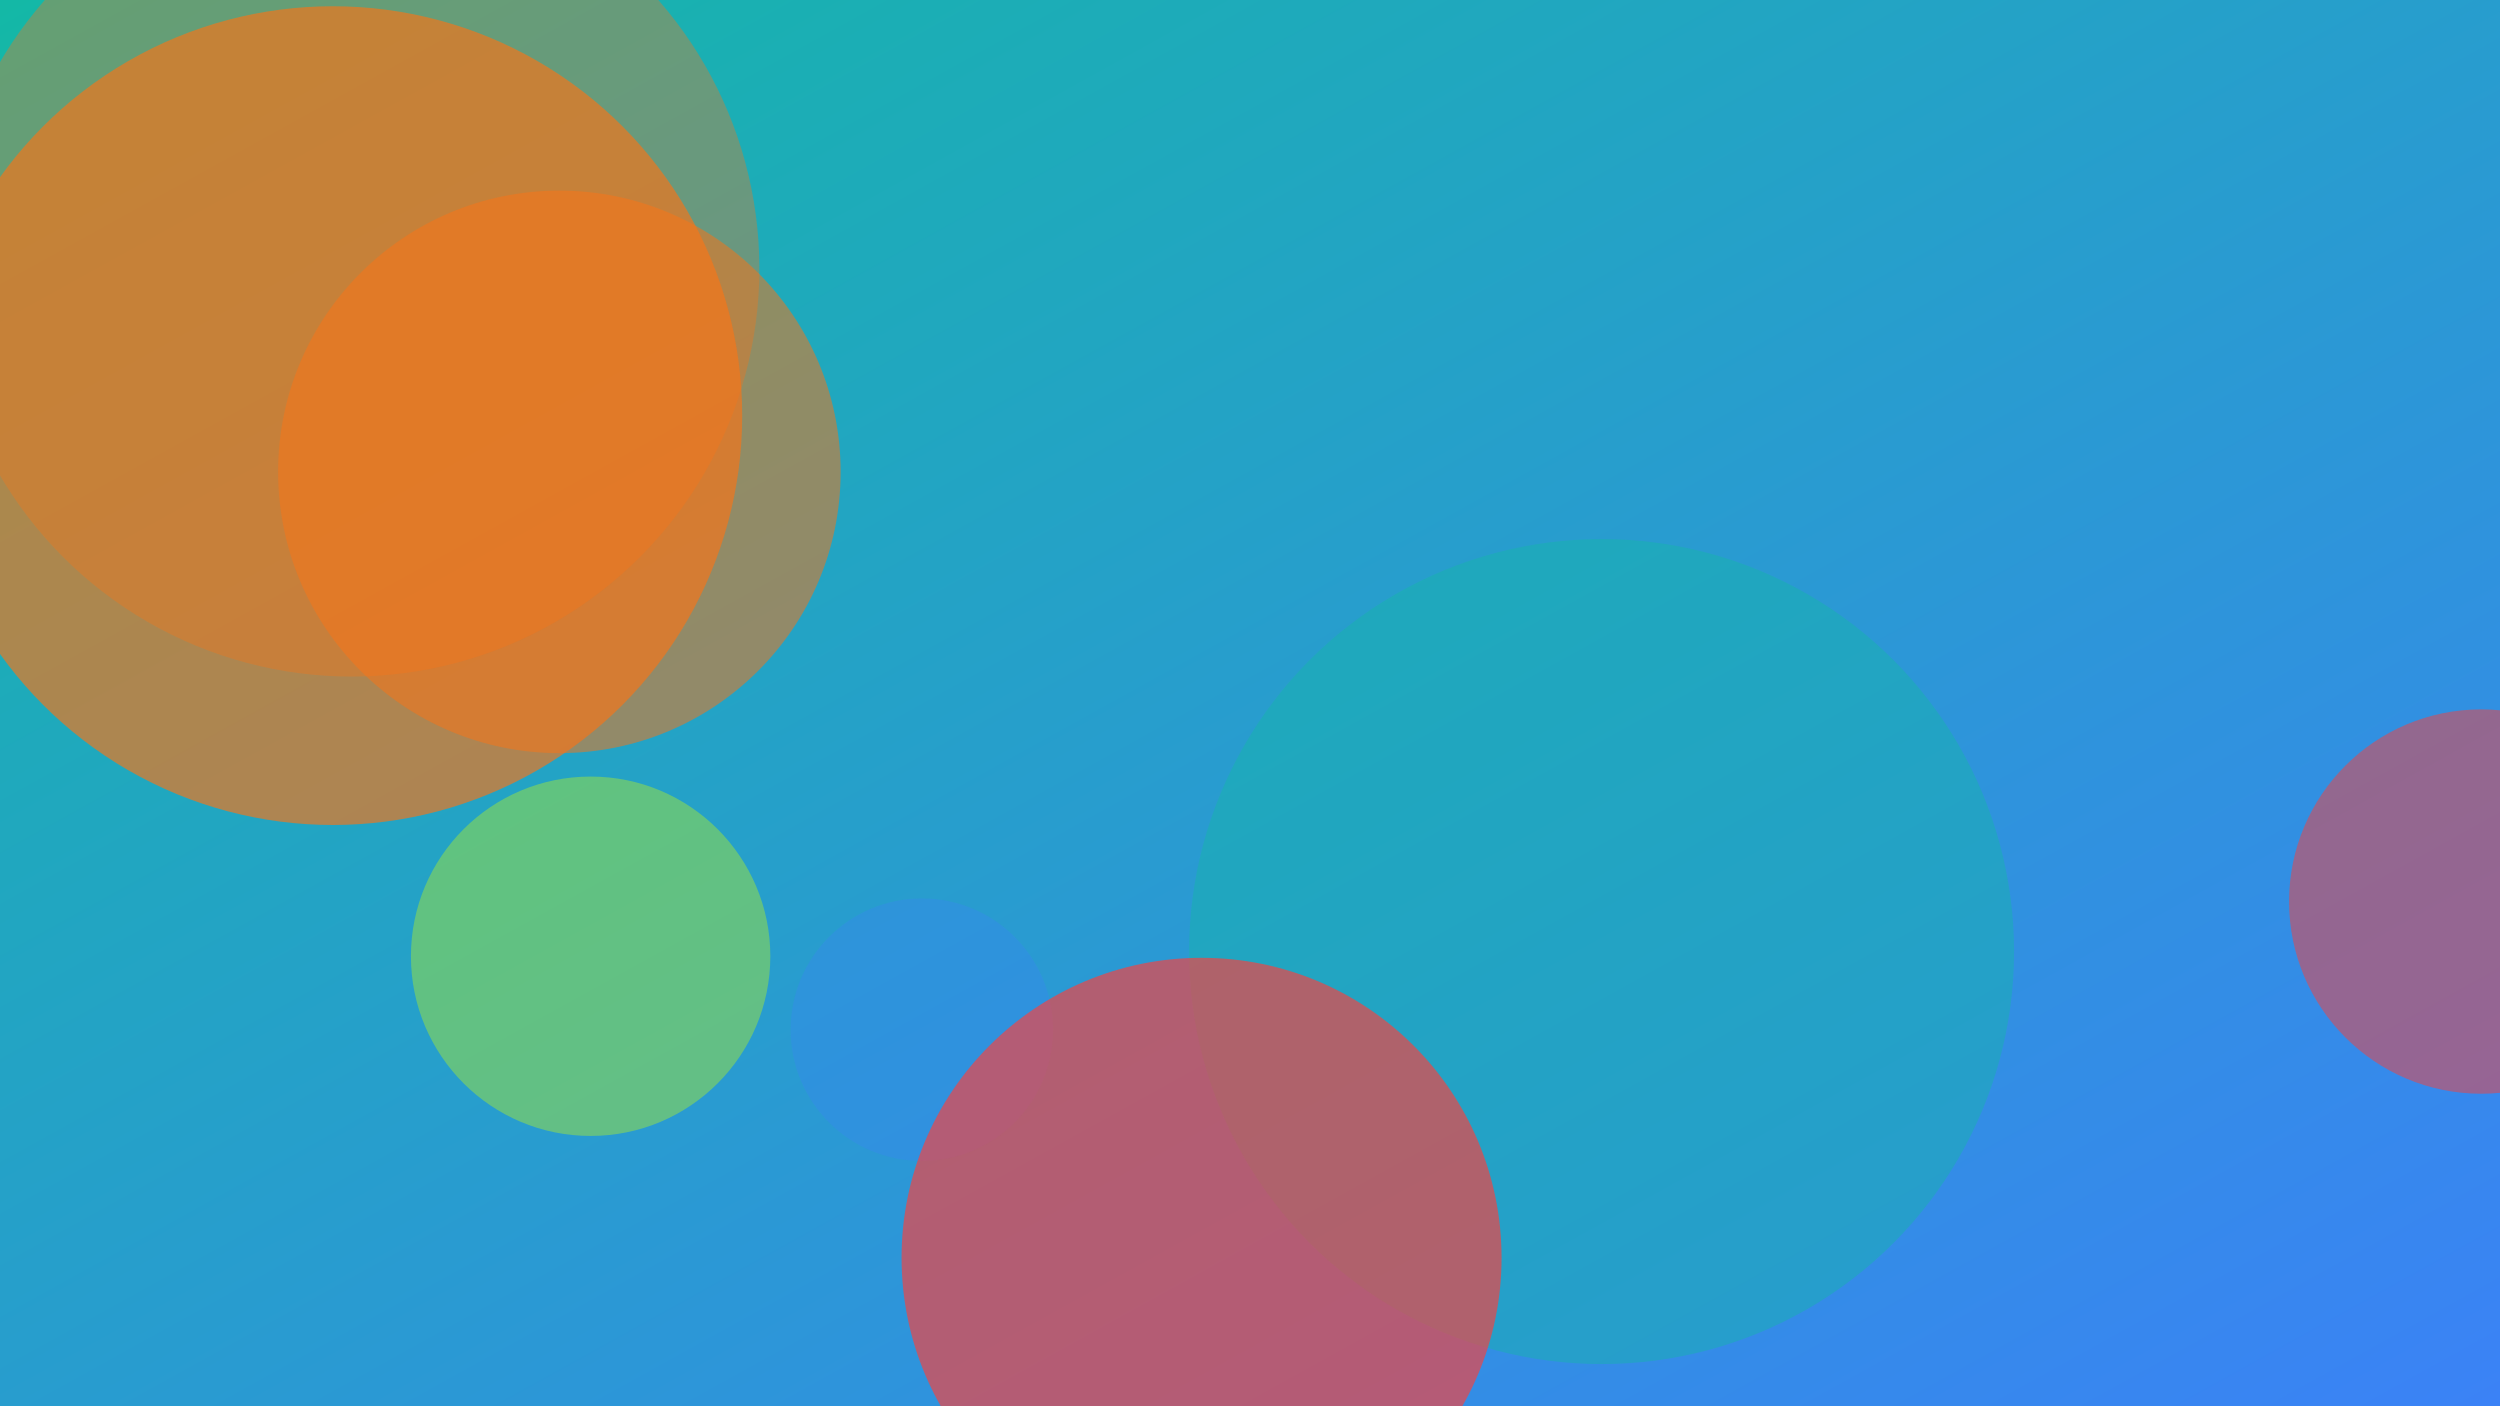 <svg xmlns="http://www.w3.org/2000/svg" width="1600" height="900" viewBox="0 0 1600 900" role="img" aria-labelledby="title">
  <title>Sgraffito on Ceramics: Tools, Patterns, Finishing — illustration 3</title>
  <defs>
    <linearGradient id="gcabklv" x1="0" y1="0" x2="1" y2="1">
      <stop offset="0%" stop-color="#14b8a6" />
      <stop offset="100%" stop-color="#3b82f6" />
    </linearGradient>
    <filter id="blur"><feGaussianBlur in="SourceGraphic" stdDeviation="30" /></filter>
  </defs>
  <rect width="100%" height="100%" fill="url(#gcabklv)"/>
  <g filter="url(#blur)">
    <circle cx="225" cy="172" r="261" fill="#f97316" opacity="0.35"/>
<circle cx="358" cy="302" r="180" fill="#f97316" opacity="0.52"/>
<circle cx="1588" cy="577" r="123" fill="#ef4444" opacity="0.52"/>
<circle cx="590" cy="659" r="84" fill="#3b82f6" opacity="0.31"/>
<circle cx="1025" cy="609" r="264" fill="#14b8a6" opacity="0.42"/>
<circle cx="378" cy="612" r="115" fill="#a3e635" opacity="0.48"/>
<circle cx="769" cy="805" r="192" fill="#ef4444" opacity="0.69"/>
<circle cx="213" cy="266" r="262" fill="#f97316" opacity="0.65"/>

  </g>
</svg>
